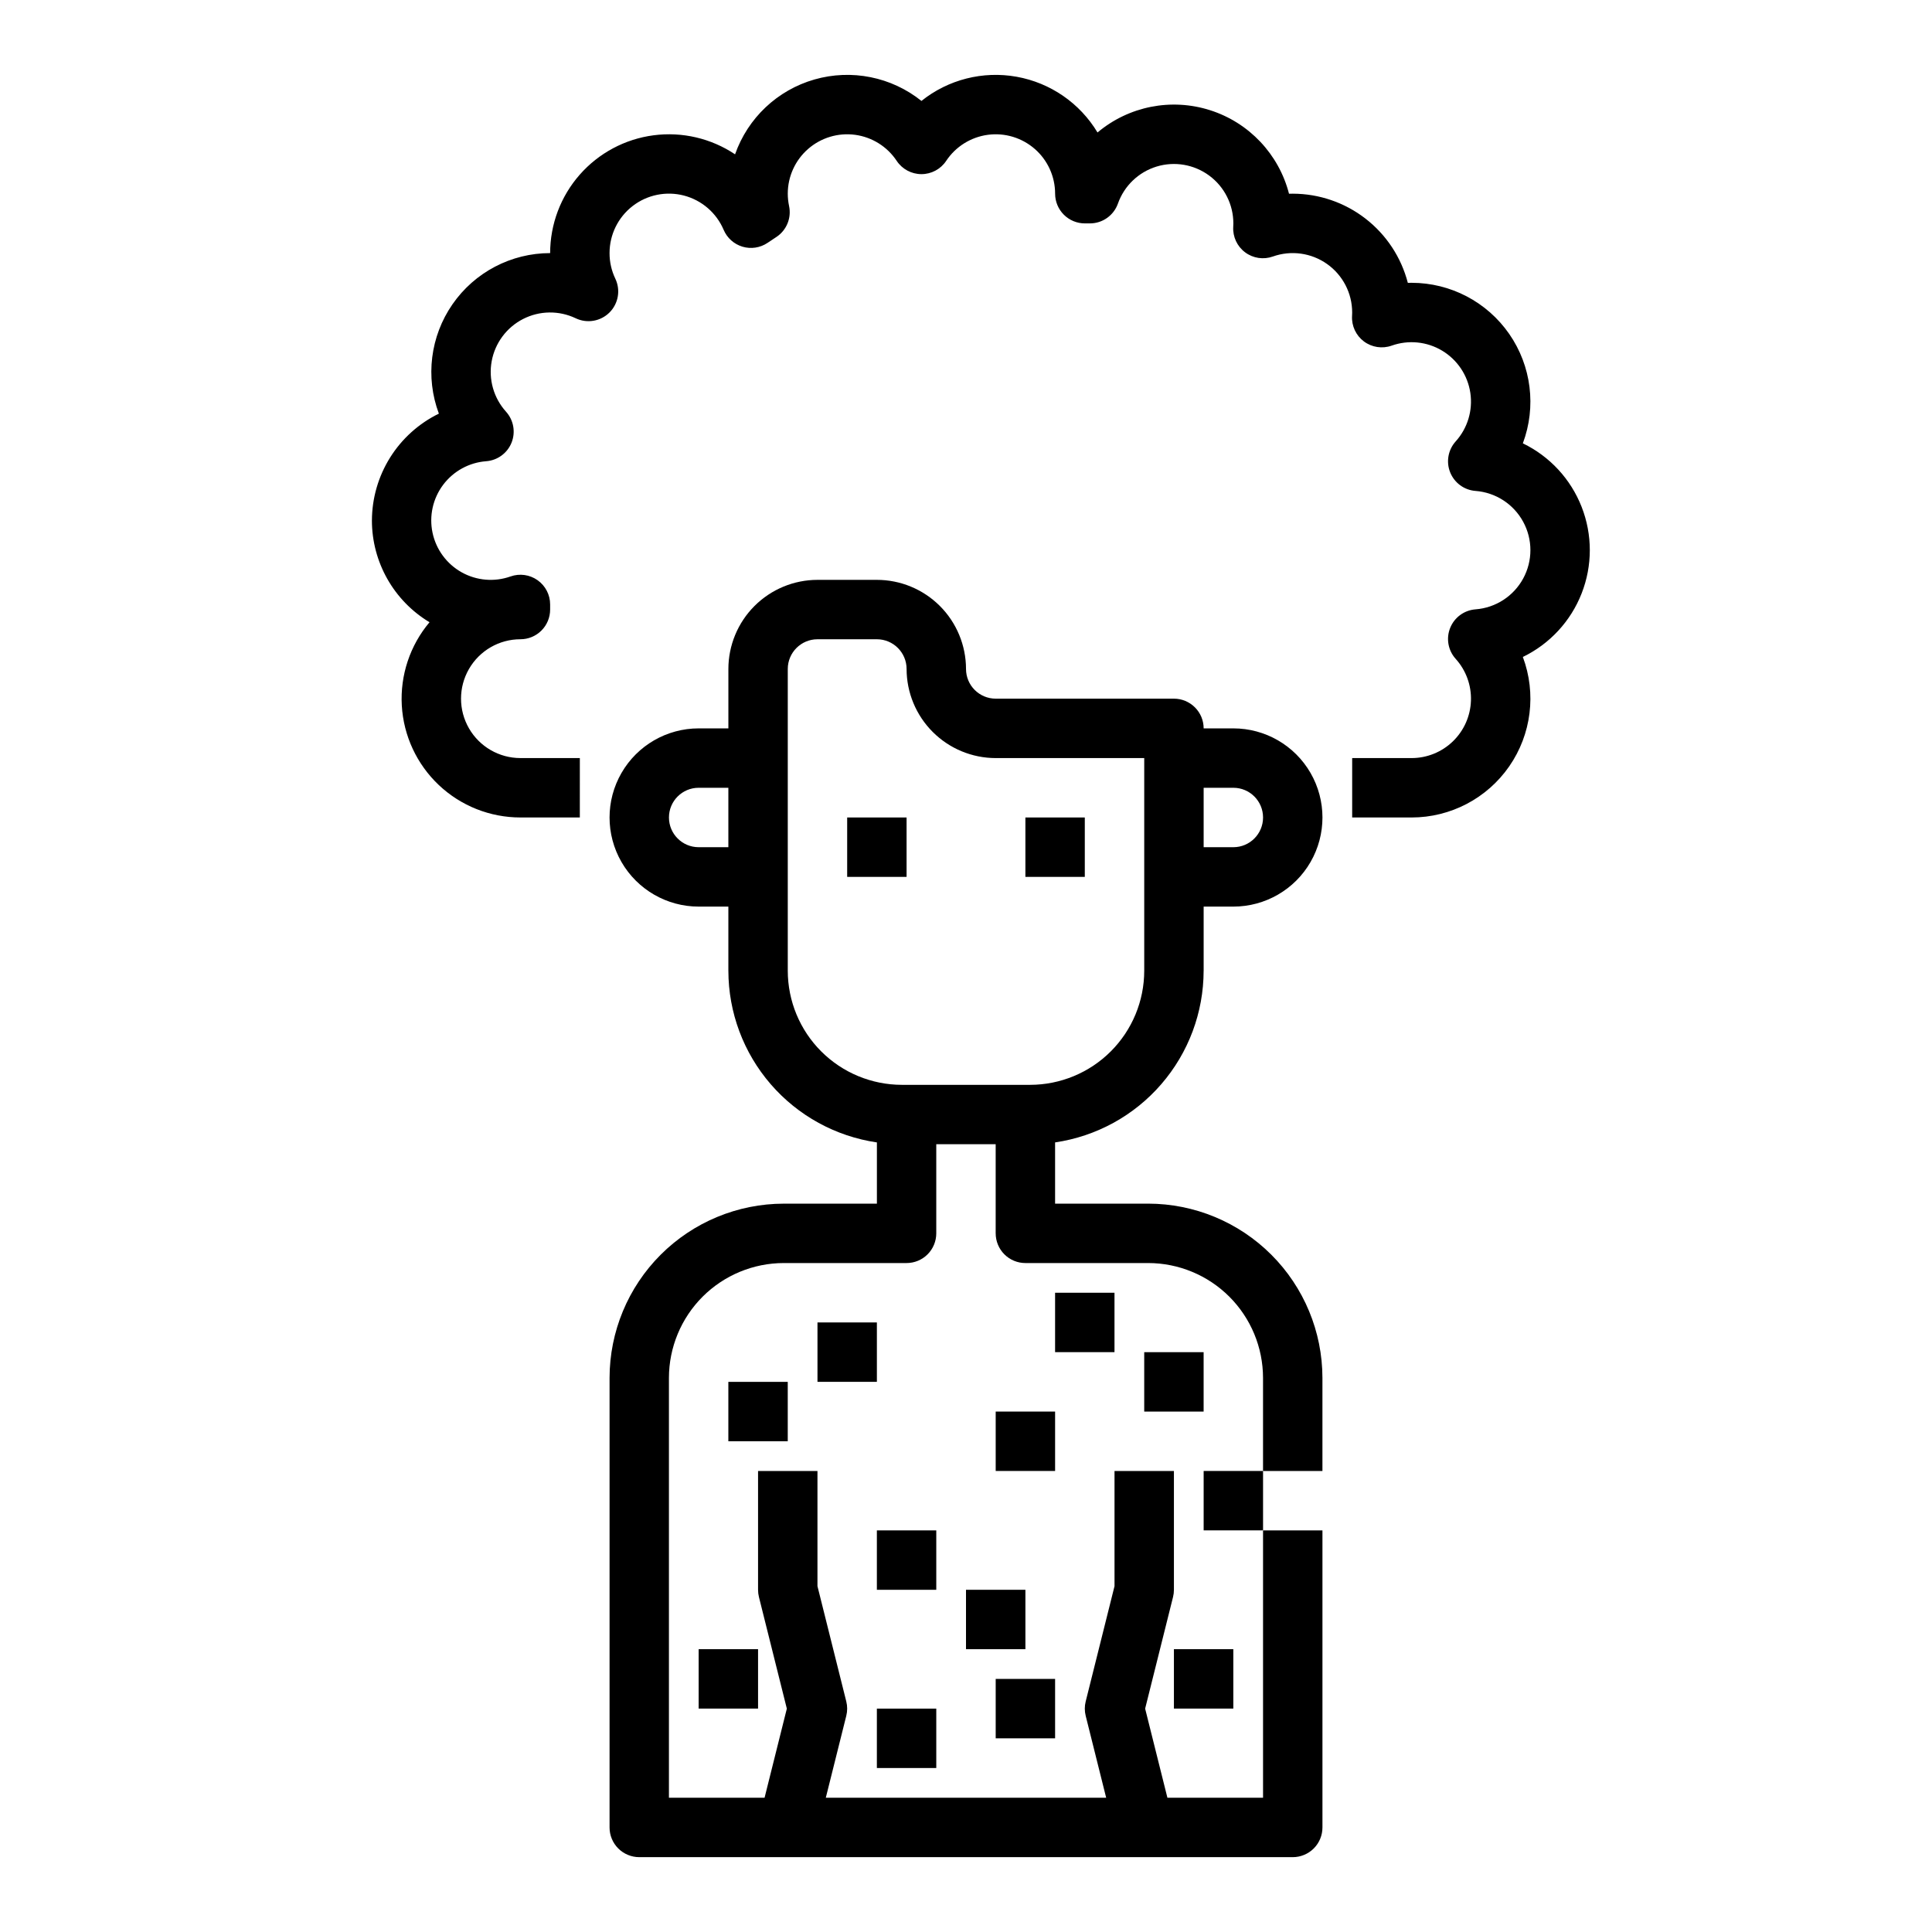 <?xml version="1.0" encoding="UTF-8"?>
<!-- Uploaded to: SVG Repo, www.svgrepo.com, Generator: SVG Repo Mixer Tools -->
<svg fill="#000000" width="800px" height="800px" version="1.1" viewBox="144 144 512 512" xmlns="http://www.w3.org/2000/svg">
 <g>
  <path d="m337.02 510.21h15.742v15.742h-15.742z"/>
  <path d="m329.15 581.05h15.742v15.742h-15.742z"/>
  <path d="m360.64 494.46h15.742v15.742h-15.742z"/>
  <path d="m423.61 486.59h15.742v15.742h-15.742z"/>
  <path d="m407.87 518.08h15.742v15.742h-15.742z"/>
  <path d="m376.38 596.8h15.742v15.742h-15.742z"/>
  <path d="m400 565.31h15.742v15.742h-15.742z"/>
  <path d="m407.87 588.93h15.742v15.742h-15.742z"/>
  <path d="m447.23 502.34h15.742v15.742h-15.742z"/>
  <path d="m462.98 533.82h15.742v15.742h-15.742z"/>
  <path d="m455.1 581.05h15.742v15.742h-15.742z"/>
  <path d="m376.38 549.57h15.742v15.742h-15.742z"/>
  <path d="m462.98 401.27v-17.012h7.871c8.438 0 16.234-4.5 20.453-11.809 4.215-7.305 4.215-16.309 0-23.613-4.219-7.309-12.016-11.809-20.453-11.809h-7.871c0-2.09-0.832-4.09-2.309-5.566-1.477-1.477-3.477-2.309-5.566-2.309h-47.23c-4.348-0.004-7.867-3.523-7.871-7.871-0.008-6.262-2.5-12.262-6.926-16.691-4.43-4.426-10.43-6.918-16.691-6.922h-15.746c-6.258 0.004-12.262 2.496-16.691 6.922-4.426 4.43-6.914 10.43-6.922 16.691v15.742h-7.871l-0.004 0.004c-8.434 0-16.23 4.5-20.449 11.809-4.219 7.305-4.219 16.309 0 23.613 4.219 7.309 12.016 11.809 20.449 11.809h7.871v17.012h0.004c0.012 11.043 3.996 21.711 11.223 30.059 7.227 8.352 17.211 13.824 28.137 15.426v16.227h-24.676c-12.242 0.012-23.977 4.883-32.633 13.539s-13.527 20.391-13.539 32.633v119.14c0 2.086 0.828 4.09 2.305 5.566 1.477 1.473 3.481 2.305 5.566 2.305h173.18c2.09 0 4.09-0.832 5.566-2.305 1.477-1.477 2.305-3.481 2.305-5.566v-78.723h-15.742v70.848h-25.344l-5.902-23.617 7.394-29.578c0.156-0.625 0.234-1.266 0.234-1.906v-31.488h-15.742v30.52l-7.637 30.547c-0.316 1.254-0.316 2.562 0 3.816l5.426 21.707h-74.301l5.426-21.707c0.316-1.254 0.316-2.562 0-3.816l-7.637-30.551v-30.516h-15.742v31.488c0 0.641 0.078 1.281 0.234 1.906l7.394 29.582-5.902 23.617-25.344-0.004v-111.27c0.012-8.066 3.219-15.801 8.922-21.508 5.707-5.703 13.441-8.914 21.508-8.922h32.547c2.09 0 4.09-0.828 5.566-2.305 1.477-1.477 2.305-3.481 2.305-5.566v-23.617h15.742v23.617h0.004c0 2.086 0.828 4.09 2.305 5.566 1.477 1.477 3.481 2.305 5.566 2.305h32.547c8.066 0.008 15.801 3.219 21.508 8.922 5.703 5.707 8.914 13.441 8.922 21.508v24.676h15.742v-24.676c-0.012-12.242-4.883-23.977-13.539-32.633s-20.391-13.527-32.633-13.539h-24.676v-16.227c10.926-1.602 20.914-7.074 28.137-15.426 7.227-8.348 11.211-19.016 11.227-30.059zm7.871-48.5c4.348 0 7.871 3.523 7.871 7.871 0 4.348-3.523 7.875-7.871 7.875h-7.871v-15.746zm-141.7 15.746c-4.348 0-7.871-3.527-7.871-7.875 0-4.348 3.523-7.871 7.871-7.871h7.871v15.742zm23.617 32.754v-79.988c0.004-4.344 3.527-7.867 7.871-7.871h15.746c4.344 0.004 7.867 3.527 7.871 7.871 0.008 6.262 2.496 12.266 6.926 16.691 4.426 4.43 10.43 6.918 16.691 6.926h39.359v56.371c-0.008 8.012-3.195 15.695-8.863 21.359-5.664 5.664-13.348 8.852-21.359 8.863h-34.02c-8.012-0.012-15.695-3.199-21.359-8.863-5.668-5.664-8.852-13.348-8.863-21.359z"/>
  <path d="m368.51 360.64h15.742v15.742h-15.742z"/>
  <path d="m415.74 360.64h15.742v15.742h-15.742z"/>
  <path d="m242.56 281.92c0.004 11.047 5.797 21.285 15.266 26.98-5.176 6.148-7.801 14.043-7.344 22.07 0.461 8.023 3.977 15.566 9.82 21.086 5.844 5.516 13.578 8.586 21.617 8.582h15.742l0.004-15.742h-15.746c-5.625 0-10.82-3-13.633-7.871-2.812-4.871-2.812-10.875 0-15.746s8.008-7.871 13.633-7.871c2.09 0 4.09-0.828 5.566-2.305 1.477-1.477 2.305-3.481 2.305-5.566v-1.352c0-2.555-1.238-4.949-3.328-6.426-2.086-1.477-4.758-1.848-7.168-0.992-4.277 1.516-9 1.113-12.961-1.105-3.961-2.219-6.769-6.039-7.707-10.48-0.938-4.441 0.086-9.07 2.812-12.703 2.723-3.629 6.883-5.91 11.406-6.25 2.996-0.227 5.606-2.137 6.723-4.926 1.113-2.789 0.547-5.969-1.465-8.199-3.281-3.637-4.688-8.59-3.797-13.406 0.887-4.816 3.969-8.945 8.328-11.168 4.363-2.227 9.512-2.293 13.934-0.184 3.012 1.438 6.602 0.82 8.961-1.539 2.356-2.359 2.973-5.949 1.535-8.957-1.012-2.117-1.535-4.434-1.527-6.777-0.004-4.883 2.254-9.488 6.117-12.473 3.863-2.984 8.891-4.008 13.609-2.773 4.723 1.238 8.605 4.594 10.512 9.086 0.918 2.156 2.746 3.789 4.992 4.461 2.242 0.668 4.668 0.305 6.617-0.996l2.391-1.594h0.004c2.68-1.785 4-5.023 3.336-8.176-0.23-1.078-0.344-2.176-0.348-3.281 0-4.539 1.961-8.859 5.379-11.848 3.418-2.988 7.961-4.356 12.461-3.754 4.5 0.605 8.52 3.121 11.027 6.906 1.461 2.195 3.922 3.516 6.559 3.516 2.637 0 5.098-1.32 6.555-3.516 2.508-3.785 6.531-6.301 11.031-6.906 4.5-0.602 9.039 0.766 12.457 3.754 3.418 2.988 5.379 7.309 5.379 11.848 0 2.09 0.832 4.09 2.309 5.566s3.477 2.309 5.566 2.309h1.348c3.336 0 6.309-2.106 7.422-5.25 1.664-4.707 5.461-8.348 10.234-9.809 4.773-1.461 9.961-0.57 13.973 2.398 4.016 2.969 6.383 7.664 6.383 12.66 0 0.309-0.012 0.613-0.031 0.922v-0.004c-0.148 2.633 1.031 5.168 3.144 6.746 2.109 1.582 4.871 2 7.356 1.113 4.82-1.711 10.172-0.977 14.352 1.973 4.184 2.949 6.668 7.75 6.668 12.863 0 0.309-0.012 0.613-0.031 0.922-0.148 2.633 1.031 5.164 3.141 6.746 2.113 1.578 4.875 1.996 7.359 1.113 4.434-1.574 9.34-1.086 13.375 1.336 4.035 2.422 6.773 6.519 7.469 11.172 0.695 4.656-0.727 9.375-3.879 12.871-2.012 2.231-2.582 5.41-1.465 8.199 1.117 2.789 3.723 4.703 6.719 4.926 5.324 0.406 10.078 3.481 12.629 8.172 2.555 4.688 2.555 10.352 0 15.043-2.551 4.688-7.305 7.766-12.629 8.168-2.996 0.227-5.602 2.137-6.719 4.926-1.117 2.789-0.551 5.969 1.465 8.199 2.734 3.031 4.184 7.008 4.043 11.086s-1.859 7.945-4.797 10.781c-2.934 2.836-6.856 4.422-10.938 4.422h-15.742v15.742h15.742c10.328 0 19.996-5.066 25.879-13.551 5.883-8.488 7.231-19.32 3.609-28.988 7.129-3.453 12.691-9.465 15.578-16.84 2.891-7.371 2.891-15.562 0-22.938-2.887-7.371-8.449-13.387-15.578-16.836 3.621-9.672 2.273-20.504-3.609-28.988-5.883-8.488-15.551-13.551-25.879-13.555-0.332 0-0.66 0.004-0.992 0.016-1.75-6.758-5.695-12.746-11.215-17.02-5.516-4.277-12.297-6.602-19.281-6.613-0.332 0-0.66 0.004-0.992 0.016-2.695-10.477-10.586-18.832-20.891-22.129-10.305-3.297-21.578-1.07-29.859 5.894-4.68-7.785-12.492-13.168-21.43-14.77-8.941-1.605-18.137 0.73-25.227 6.406-7.973-6.379-18.539-8.496-28.355-5.684-9.812 2.809-17.652 10.203-21.039 19.836-6.352-4.246-14.031-6.039-21.609-5.043-7.574 0.996-14.531 4.711-19.57 10.453-5.043 5.746-7.824 13.125-7.828 20.766-10.324 0.004-19.992 5.066-25.875 13.555-5.883 8.484-7.234 19.316-3.613 28.988-5.305 2.59-9.777 6.617-12.914 11.617-3.133 5.004-4.809 10.785-4.828 16.688z"/>
 </g>
</svg>